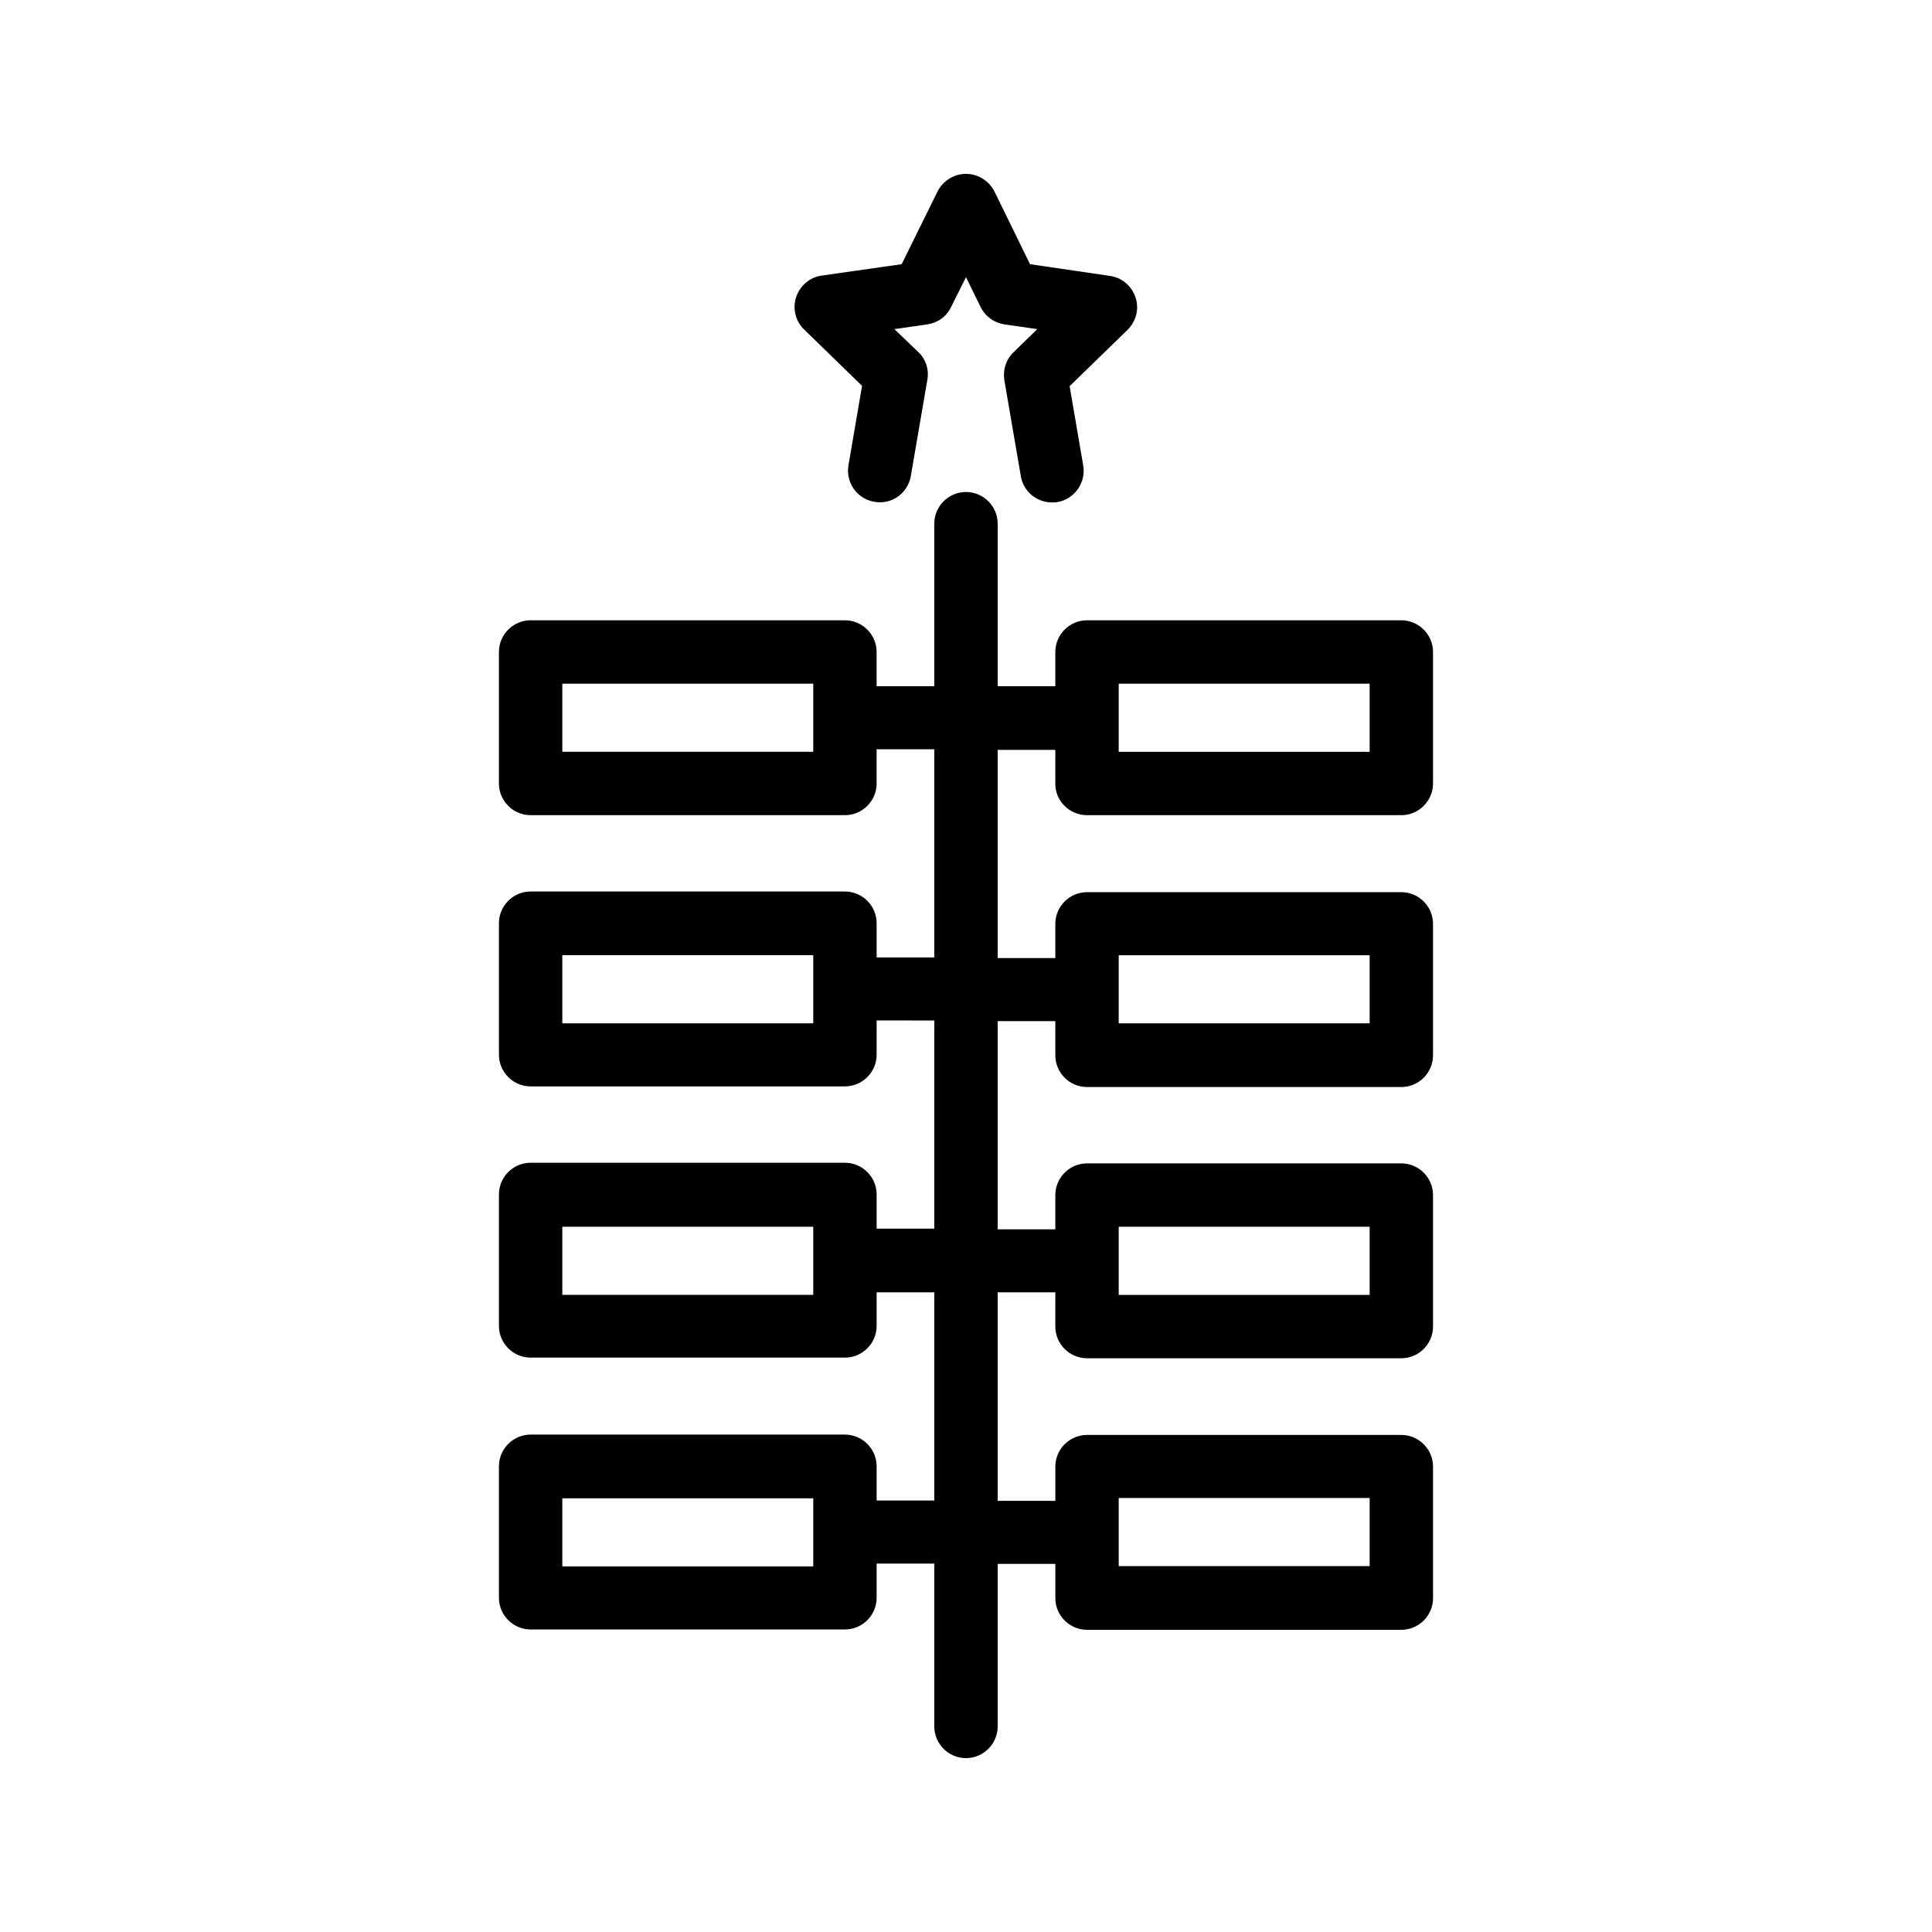 <?xml version="1.0" encoding="UTF-8"?>
<!-- Uploaded to: ICON Repo, www.iconrepo.com, Generator: ICON Repo Mixer Tools -->
<svg fill="#000000" width="800px" height="800px" version="1.1" viewBox="144 144 512 512" xmlns="http://www.w3.org/2000/svg">
 <g>
  <path d="m432.07 360.03h83.297c4.617 0 8.398-3.777 8.398-8.398v-34.848c0-4.617-3.777-8.398-8.398-8.398h-83.297c-4.617 0-8.398 3.777-8.398 8.398v9.07h-15.281v-43.074c0-4.617-3.777-8.398-8.398-8.398-4.617 0-8.398 3.777-8.398 8.398v43.074h-15.281v-9.07c0-4.617-3.777-8.398-8.398-8.398h-83.297c-4.617 0-8.398 3.777-8.398 8.398v34.848c0 4.617 3.777 8.398 8.398 8.398h83.297c4.617 0 8.398-3.777 8.398-8.398v-9.07h15.285v55.168h-15.281v-9.07c0-4.617-3.777-8.398-8.398-8.398h-83.297c-4.617 0-8.398 3.777-8.398 8.398v34.848c0 4.617 3.777 8.398 8.398 8.398h83.297c4.617 0 8.398-3.777 8.398-8.398v-9.07l15.281 0.004v55.168h-15.281v-9.07c0-4.617-3.777-8.398-8.398-8.398h-83.297c-4.617 0-8.398 3.777-8.398 8.398v34.848c0 4.617 3.777 8.398 8.398 8.398h83.297c4.617 0 8.398-3.777 8.398-8.398v-8.902h15.281v55.168h-15.281v-9.07c0-4.617-3.777-8.398-8.398-8.398h-83.297c-4.617 0-8.398 3.777-8.398 8.398v34.848c0 4.617 3.777 8.398 8.398 8.398h83.297c4.617 0 8.398-3.777 8.398-8.398v-9.07l15.281 0.004v43.16c0 4.617 3.777 8.398 8.398 8.398 4.617 0 8.398-3.777 8.398-8.398v-43.074h15.281v9.07c0 4.617 3.777 8.398 8.398 8.398h83.297c4.617 0 8.398-3.777 8.398-8.398v-34.848c0-4.617-3.777-8.398-8.398-8.398h-83.297c-4.617 0-8.398 3.777-8.398 8.398v9.07l-15.285-0.004v-55.254h15.281v9.07c0 4.617 3.777 8.398 8.398 8.398h83.297c4.617 0 8.398-3.777 8.398-8.398v-34.848c0-4.617-3.777-8.398-8.398-8.398h-83.297c-4.617 0-8.398 3.777-8.398 8.398v9.07h-15.281v-55.168h15.281v9.07c0 4.617 3.777 8.398 8.398 8.398h83.297c4.617 0 8.398-3.777 8.398-8.398v-34.848c0-4.617-3.777-8.398-8.398-8.398h-83.297c-4.617 0-8.398 3.777-8.398 8.398v9.07l-15.281-0.004v-55.168h15.281v9.07c0 4.449 3.781 8.23 8.398 8.23zm-72.547-16.797h-66.504v-18.055h66.504zm0 71.961h-66.504v-18.055h66.504zm0 71.961h-66.504v-18.055h66.504zm0 71.961h-66.504v-18.055h66.504zm80.945-18.137h66.504v18.055h-66.504zm0-71.875h66.504v18.055h-66.504zm0-71.961h66.504v18.055h-66.504zm0-71.961h66.504v18.055h-66.504z"/>
  <path d="m361.79 217.03c-3.191 0.418-5.793 2.688-6.801 5.711-1.008 3.023-0.168 6.383 2.098 8.566l15.367 14.945-3.609 21.074c-0.754 4.535 2.266 8.902 6.887 9.656 4.535 0.84 8.902-2.266 9.656-6.887l4.367-25.441c0.504-2.688-0.418-5.543-2.434-7.391l-6.301-6.043 8.734-1.258c2.769-0.418 5.121-2.098 6.297-4.617l3.945-7.894 3.863 7.894c1.258 2.519 3.609 4.199 6.297 4.617l8.734 1.258-6.297 6.129c-2.016 1.93-2.856 4.703-2.434 7.391l4.367 25.441c0.672 4.113 4.281 6.969 8.23 6.969 0.504 0 0.922 0 1.426-0.082 4.535-0.754 7.641-5.121 6.887-9.656l-3.609-21.074 15.367-14.945c2.266-2.266 3.106-5.543 2.098-8.566-1.008-3.023-3.609-5.289-6.801-5.711l-21.16-3.106-9.414-19.23c-1.426-2.856-4.367-4.703-7.555-4.703-3.191 0-6.129 1.848-7.559 4.703l-9.488 19.23z"/>
 </g>
</svg>